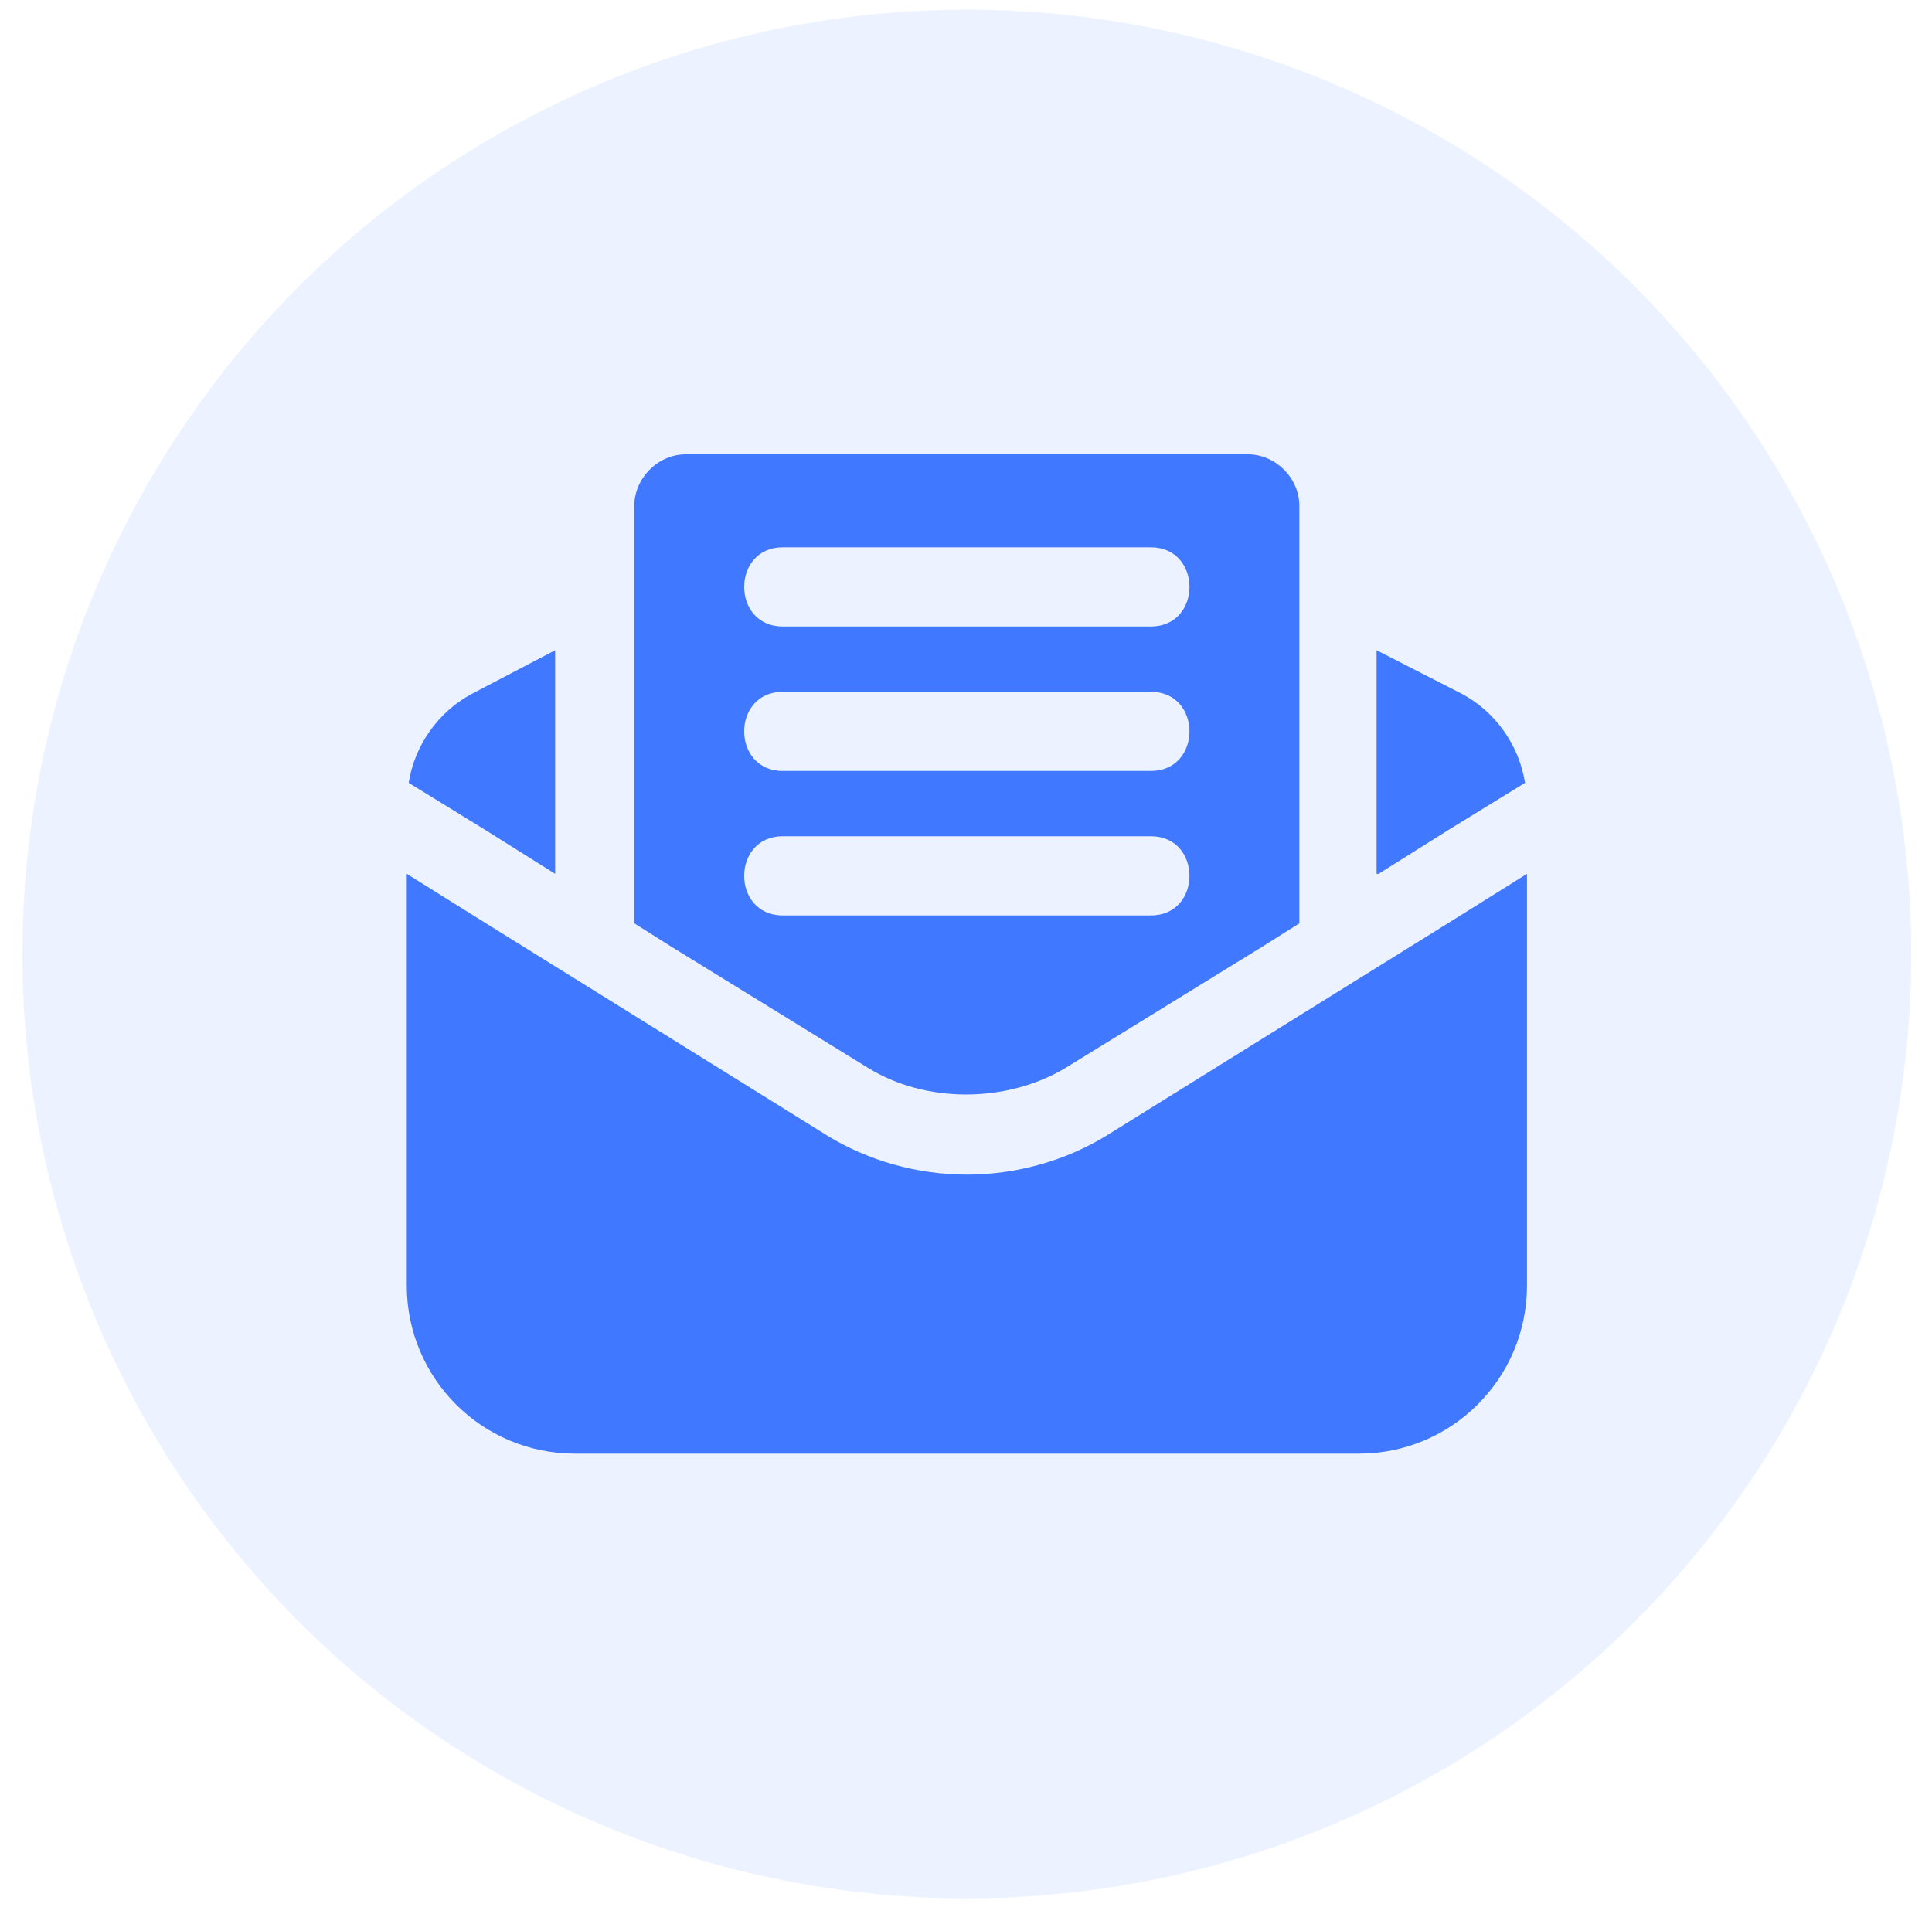 <svg width="79" height="78" viewBox="0 0 79 78" fill="none" xmlns="http://www.w3.org/2000/svg">
<circle cx="39.532" cy="39.015" r="38.618" fill="#4078FF" fill-opacity="0.1"/>
<path d="M22.7 35.737V30.234V26.592L19.301 28.372C17.925 29.101 16.954 30.476 16.711 32.014L19.867 33.956L22.7 35.737Z" fill="#4078FF"/>
<path d="M45.282 46.419C43.582 47.471 41.559 48.038 39.536 48.038C37.513 48.038 35.489 47.471 33.79 46.419L19.87 37.76L16.633 35.736V52.569C16.633 56.373 19.708 59.448 23.512 59.448H55.56C59.363 59.448 62.439 56.373 62.439 52.569V35.736L59.202 37.76L45.282 46.419Z" fill="#4078FF"/>
<path d="M56.37 35.737L59.203 33.956L62.359 32.014C62.116 30.476 61.145 29.101 59.769 28.372L56.289 26.592V30.234V35.737H56.37Z" fill="#4078FF"/>
<path d="M51.026 18.58H28.042C26.909 18.58 25.938 19.551 25.938 20.684V37.76L27.475 38.731L35.487 43.668C37.834 45.125 41.152 45.125 43.58 43.668L51.592 38.731L53.13 37.76V20.684C53.13 19.551 52.158 18.58 51.026 18.58ZM32.007 22.384H33.868H47.06C49.164 22.384 49.164 25.621 47.06 25.621C46.413 25.621 45.846 25.621 45.199 25.621C40.828 25.621 36.377 25.621 32.007 25.621C29.903 25.621 29.903 22.384 32.007 22.384ZM47.06 37.437C46.413 37.437 45.846 37.437 45.199 37.437C40.828 37.437 36.377 37.437 32.007 37.437C29.903 37.437 29.903 34.199 32.007 34.199H33.868H47.06C49.164 34.199 49.164 37.437 47.06 37.437ZM32.007 28.292H33.868H47.06C49.164 28.292 49.164 31.529 47.06 31.529C46.413 31.529 45.846 31.529 45.199 31.529C40.828 31.529 36.377 31.529 32.007 31.529C29.903 31.529 29.903 28.292 32.007 28.292Z" fill="#4078FF"/>
</svg>
